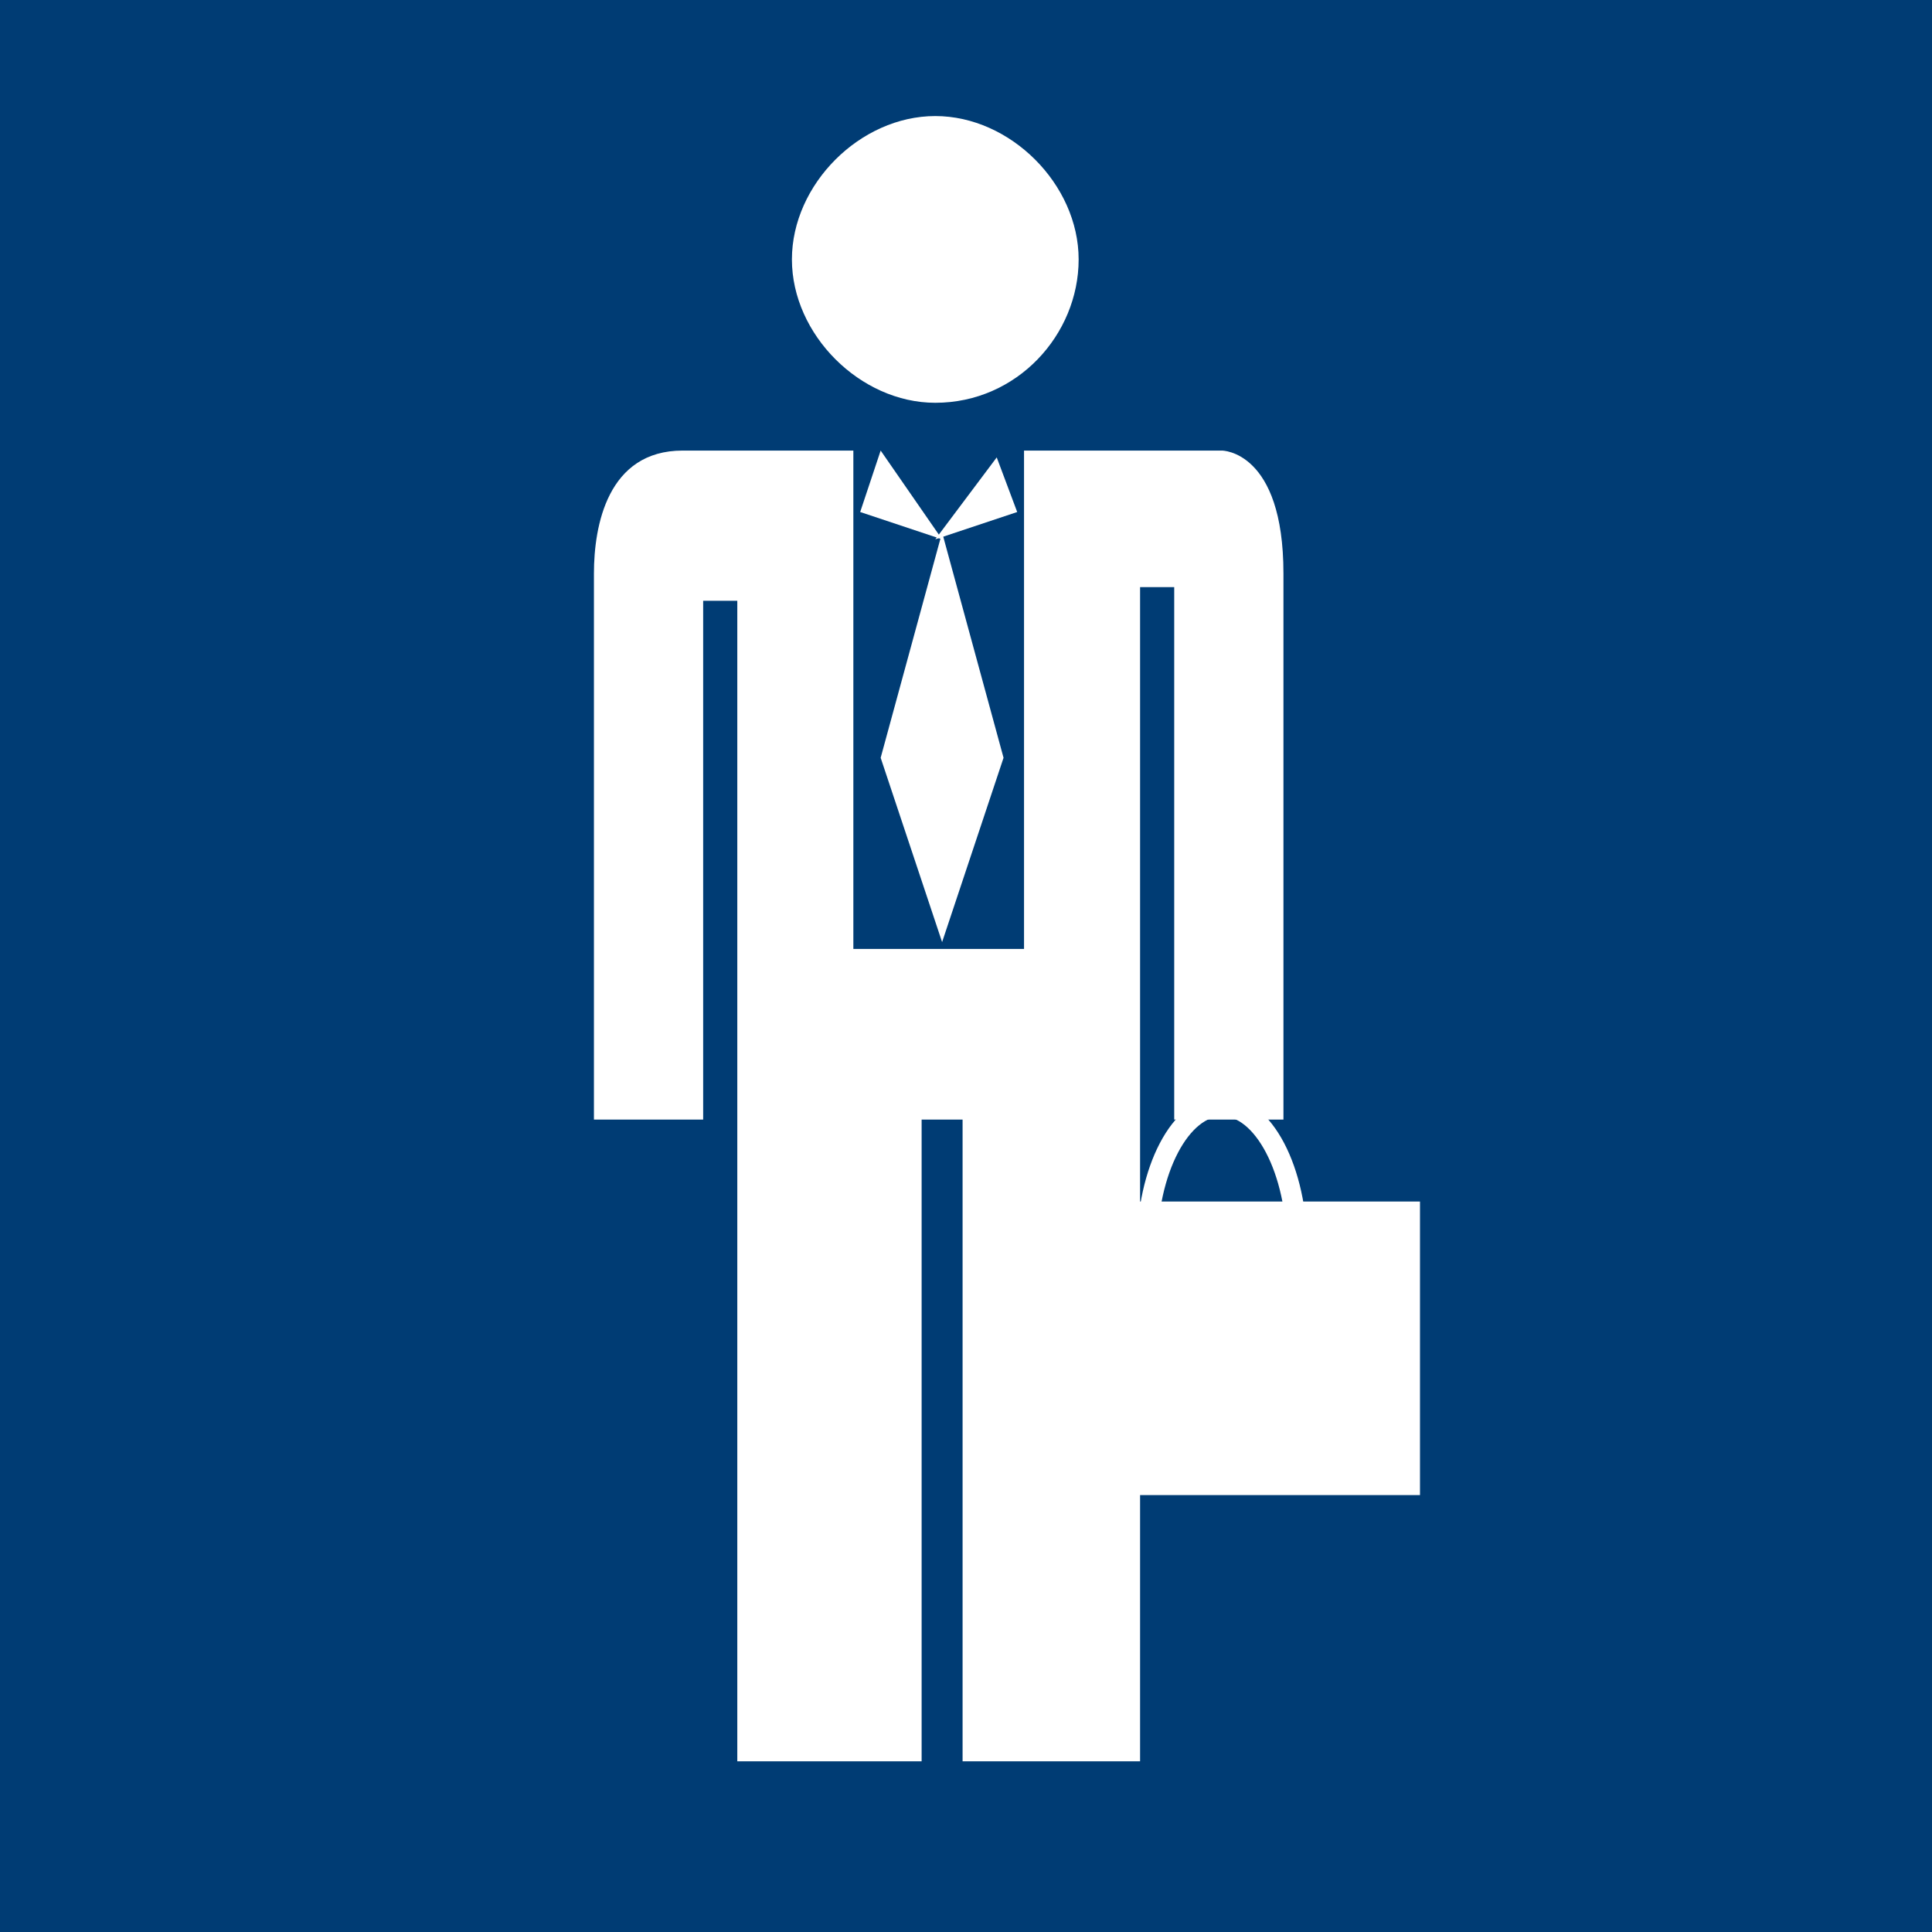 <?xml version="1.0" encoding="UTF-8"?>
<svg id="Ebene_1" xmlns="http://www.w3.org/2000/svg" xmlns:xlink="http://www.w3.org/1999/xlink" version="1.1" viewBox="0 0 28.3 28.3">
  <!-- Generator: Adobe Illustrator 29.1.0, SVG Export Plug-In . SVG Version: 2.1.0 Build 142)  -->
  <defs>
    <style>
      .st0, .st1 {
        fill: none;
      }

      .st2 {
        fill: #003c74;
      }

      .st3 {
        clip-path: url(#clippath-1);
      }

      .st4 {
        fill: #fff;
      }

      .st1 {
        stroke: #fff;
        stroke-width: .3px;
      }

      .st5 {
        clip-path: url(#clippath);
      }
    </style>
    <clipPath id="clippath">
      <rect class="st0" x="-170.1" y="-160.2" width="841.9" height="1417.3"/>
    </clipPath>
    <clipPath id="clippath-1">
      <rect class="st0" x="-170.1" y="-160.2" width="841.9" height="1417.3"/>
    </clipPath>
  </defs>
  <rect class="st2" width="28.3" height="28.3"/>
  <g class="st5">
    <path class="st4" d="M13.7,5.9c1.2,0,2.1-1,2.1-2.1s-1-2.1-2.1-2.1-2.1,1-2.1,2.1,1,2.1,2.1,2.1"/>
    <path class="st4" d="M18.8,8.4v8h-1.6v-7.8h-.5v17.2h-2.6v-9.4h-.6v9.4h-2.7V8.8h-.5v7.6h-1.6s0-7.8,0-8c0-.7.2-1.8,1.3-1.8h7.9s.9,0,.9,1.8"/>
  </g>
  <rect class="st4" x="15.1" y="17.6" width="5.7" height="4.3"/>
  <g class="st3">
    <ellipse class="st1" cx="17.9" cy="18.3" rx="1.1" ry="2.1"/>
  </g>
  <rect class="st2" x="12.5" y="6.3" width="2.5" height="7.6"/>
  <polygon class="st4" points="13.8 7.8 12.9 11.1 13.8 13.8 14.7 11.1 13.8 7.8"/>
  <polygon class="st4" points="12.9 6.6 12.6 7.5 13.8 7.9 12.9 6.6"/>
  <polygon class="st4" points="14.6 6.7 14.9 7.5 13.7 7.9 14.6 6.7"/>
</svg>